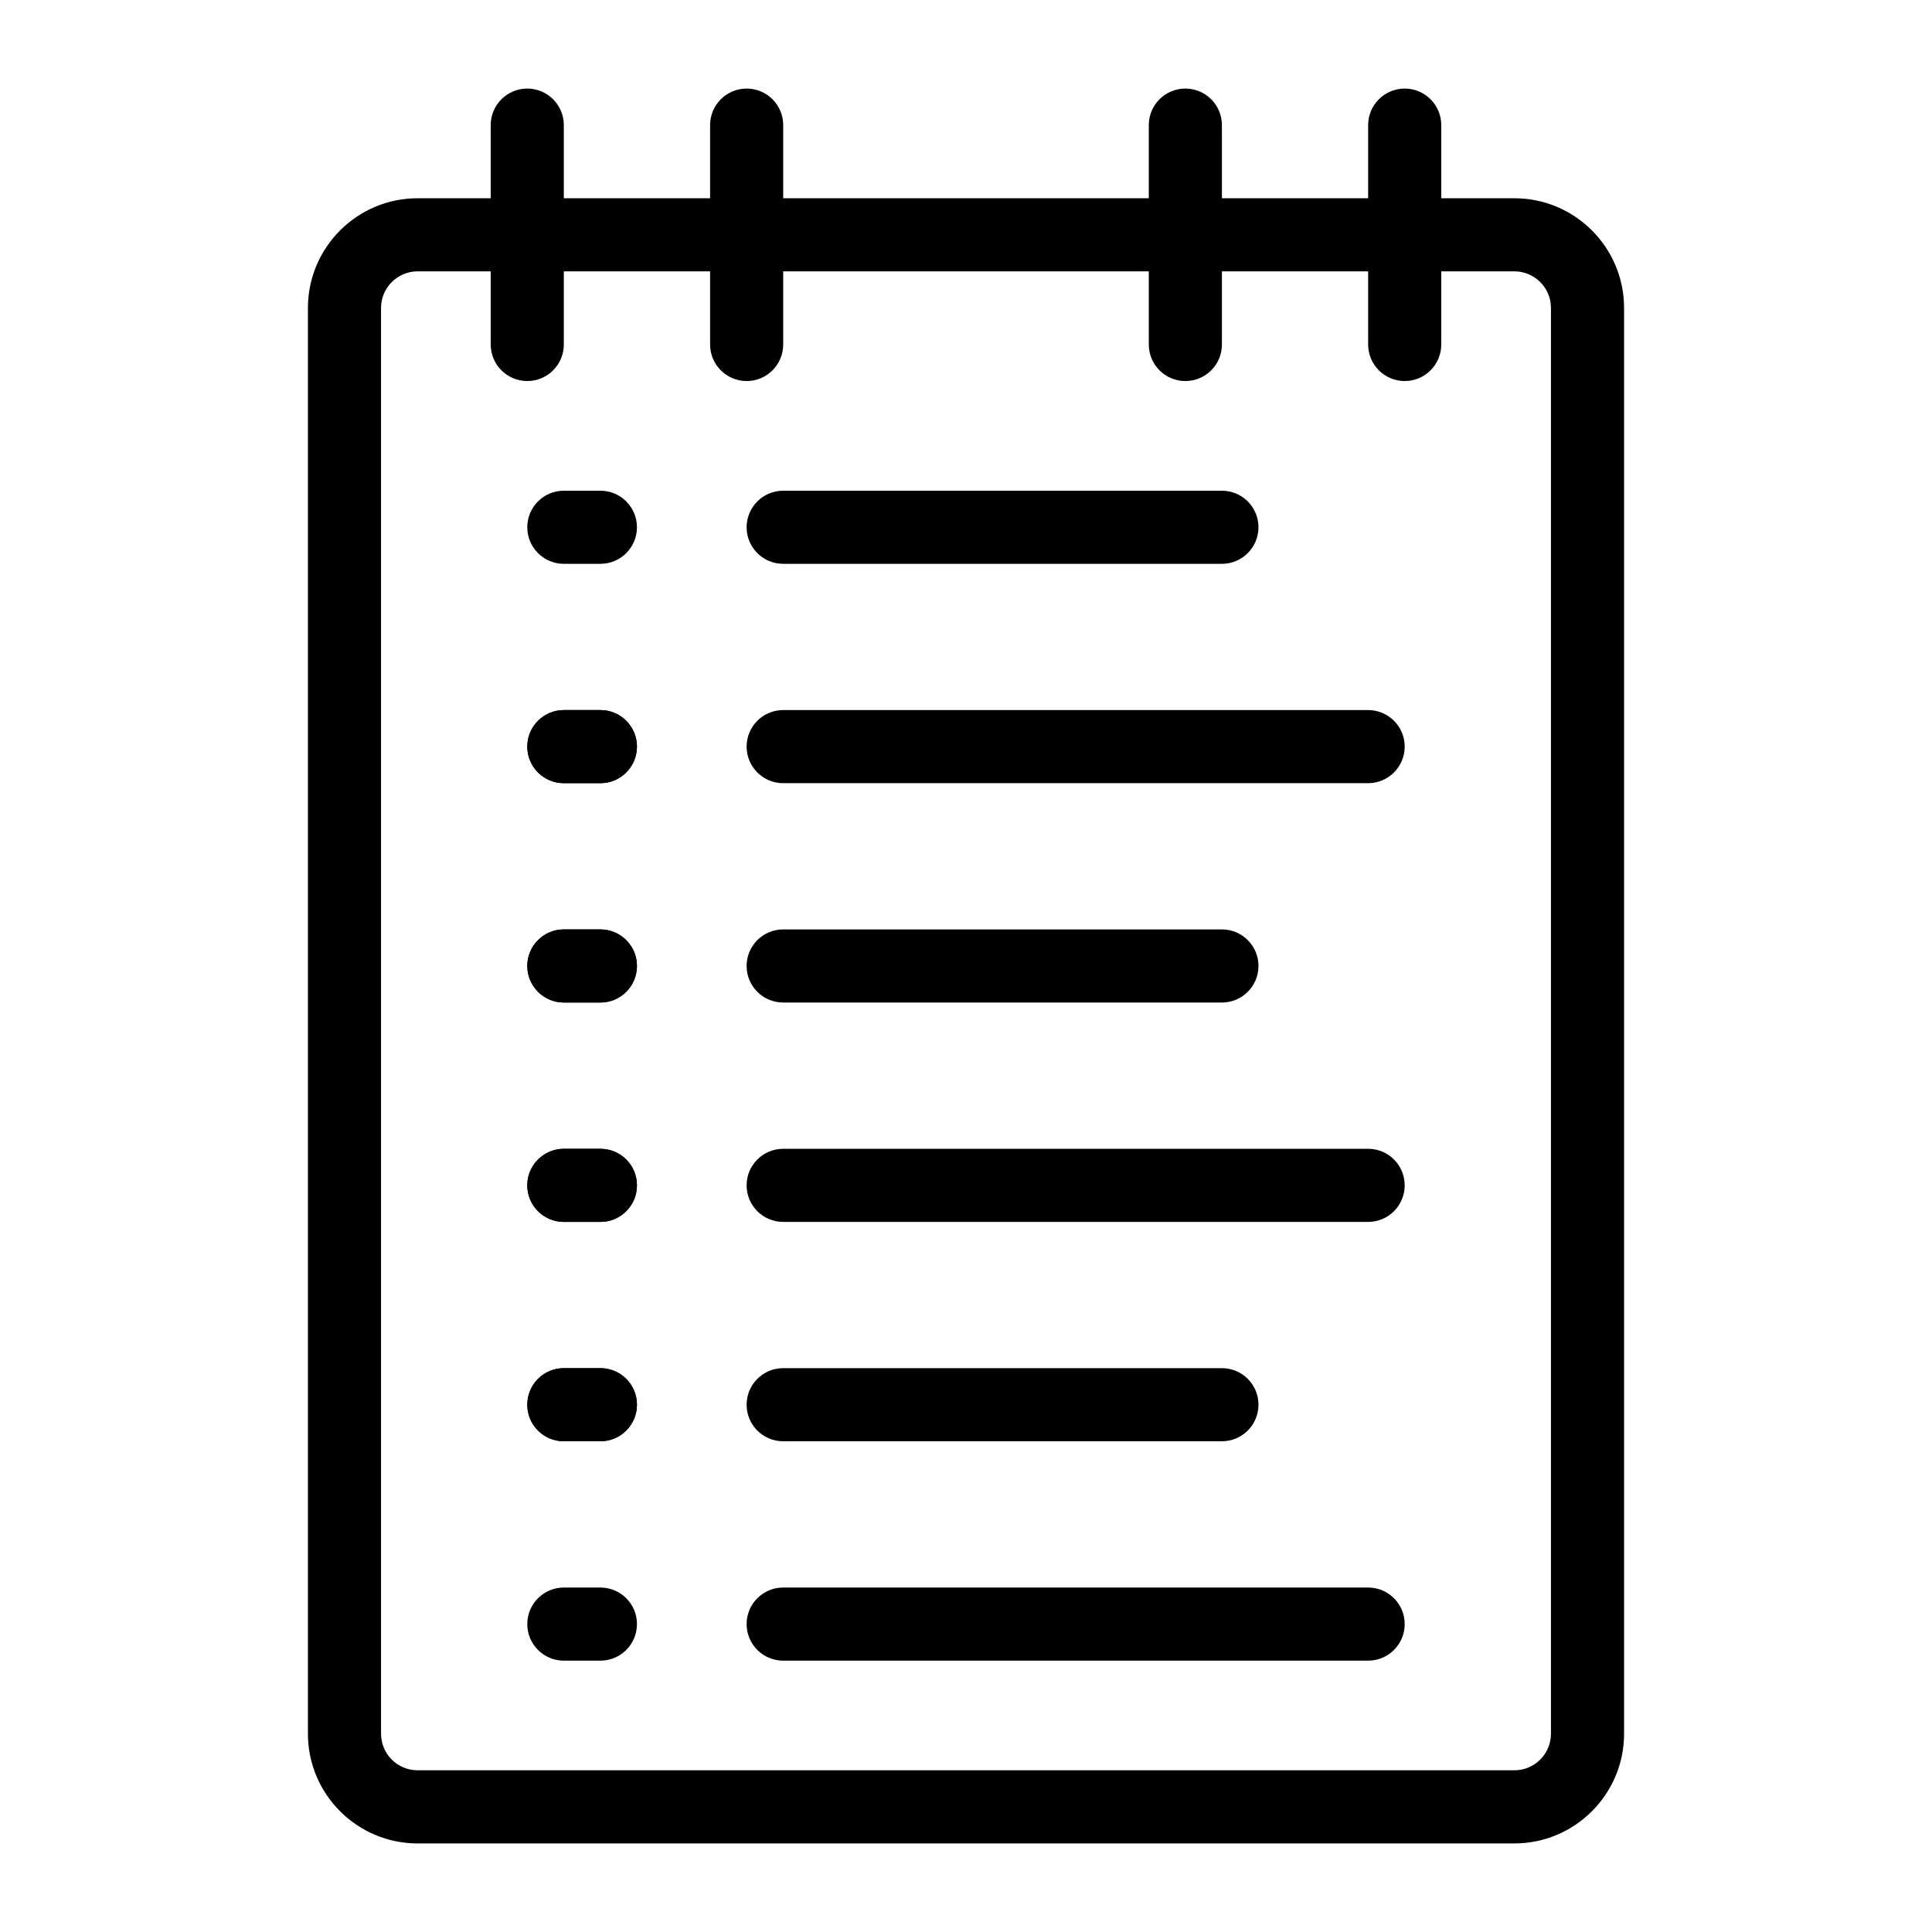 <?xml version="1.0" encoding="UTF-8"?>
<!-- Uploaded to: ICON Repo, www.svgrepo.com, Generator: ICON Repo Mixer Tools -->
<svg fill="#000000" width="800px" height="800px" version="1.1" viewBox="144 144 512 512" xmlns="http://www.w3.org/2000/svg">
 <g>
  <path d="m545.33 632.53h-290.66c-16.027 0-29.066-13.039-29.066-29.066v-377.86c0-16.027 13.039-29.066 29.066-29.066h290.66c16.027 0 29.066 13.039 29.066 29.066v377.86c0 16.027-13.039 29.062-29.066 29.062zm-290.66-416.62c-5.34 0-9.688 4.348-9.688 9.688v377.86c0 5.348 4.348 9.688 9.688 9.688h290.66c5.34 0 9.688-4.344 9.688-9.688v-377.86c0-5.34-4.348-9.688-9.688-9.688z"/>
  <path d="m283.73 244.98c-5.352 0-9.688-4.34-9.688-9.688v-58.133c0-5.352 4.34-9.688 9.688-9.688 5.352 0 9.688 4.34 9.688 9.688v58.133c0 5.352-4.336 9.688-9.688 9.688z"/>
  <path d="m341.87 244.98c-5.352 0-9.688-4.34-9.688-9.688v-58.133c0-5.352 4.34-9.688 9.688-9.688 5.352 0 9.688 4.34 9.688 9.688v58.133c0 5.352-4.336 9.688-9.688 9.688z"/>
  <path d="m458.13 244.98c-5.352 0-9.688-4.34-9.688-9.688v-58.133c0-5.352 4.34-9.688 9.688-9.688 5.352 0 9.688 4.34 9.688 9.688v58.133c0.004 5.352-4.336 9.688-9.688 9.688z"/>
  <path d="m516.26 244.98c-5.352 0-9.688-4.34-9.688-9.688v-58.133c0-5.352 4.34-9.688 9.688-9.688 5.352 0 9.688 4.34 9.688 9.688v58.133c0 5.352-4.336 9.688-9.688 9.688z"/>
  <path d="m467.82 293.42h-116.27c-5.352 0-9.688-4.34-9.688-9.688 0-5.352 4.34-9.688 9.688-9.688h116.27c5.352 0 9.688 4.34 9.688 9.688s-4.34 9.688-9.688 9.688z"/>
  <path d="m303.11 293.42h-9.688c-5.352 0-9.688-4.34-9.688-9.688 0-5.352 4.34-9.688 9.688-9.688h9.688c5.352 0 9.688 4.34 9.688 9.688s-4.34 9.688-9.688 9.688z"/>
  <path d="m303.11 351.55h-9.688c-5.352 0-9.688-4.34-9.688-9.688 0-5.352 4.34-9.688 9.688-9.688h9.688c5.352 0 9.688 4.34 9.688 9.688 0 5.348-4.34 9.688-9.688 9.688z"/>
  <path d="m303.11 351.55h-9.688c-5.352 0-9.688-4.34-9.688-9.688 0-5.352 4.34-9.688 9.688-9.688h9.688c5.352 0 9.688 4.34 9.688 9.688 0 5.348-4.34 9.688-9.688 9.688z"/>
  <path d="m303.11 409.68h-9.688c-5.352 0-9.688-4.34-9.688-9.688 0-5.352 4.34-9.688 9.688-9.688h9.688c5.352 0 9.688 4.34 9.688 9.688 0 5.352-4.34 9.688-9.688 9.688z"/>
  <path d="m303.11 409.68h-9.688c-5.352 0-9.688-4.34-9.688-9.688 0-5.352 4.34-9.688 9.688-9.688h9.688c5.352 0 9.688 4.34 9.688 9.688 0 5.352-4.34 9.688-9.688 9.688z"/>
  <path d="m303.11 467.82h-9.688c-5.352 0-9.688-4.332-9.688-9.688 0-5.356 4.34-9.688 9.688-9.688h9.688c5.352 0 9.688 4.332 9.688 9.688 0 5.356-4.34 9.688-9.688 9.688z"/>
  <path d="m303.11 467.82h-9.688c-5.352 0-9.688-4.332-9.688-9.688 0-5.356 4.34-9.688 9.688-9.688h9.688c5.352 0 9.688 4.332 9.688 9.688 0 5.356-4.34 9.688-9.688 9.688z"/>
  <path d="m303.11 525.95h-9.688c-5.352 0-9.688-4.332-9.688-9.688s4.34-9.688 9.688-9.688h9.688c5.352 0 9.688 4.332 9.688 9.688s-4.34 9.688-9.688 9.688z"/>
  <path d="m303.11 525.95h-9.688c-5.352 0-9.688-4.332-9.688-9.688s4.34-9.688 9.688-9.688h9.688c5.352 0 9.688 4.332 9.688 9.688s-4.34 9.688-9.688 9.688z"/>
  <path d="m303.11 584.09h-9.688c-5.352 0-9.688-4.332-9.688-9.688 0-5.356 4.34-9.688 9.688-9.688h9.688c5.352 0 9.688 4.332 9.688 9.688 0 5.352-4.34 9.688-9.688 9.688z"/>
  <path d="m467.82 409.68h-116.27c-5.352 0-9.688-4.34-9.688-9.688 0-5.352 4.34-9.688 9.688-9.688h116.27c5.352 0 9.688 4.34 9.688 9.688 0 5.352-4.34 9.688-9.688 9.688z"/>
  <path d="m467.82 525.95h-116.27c-5.352 0-9.688-4.332-9.688-9.688s4.34-9.688 9.688-9.688h116.27c5.352 0 9.688 4.332 9.688 9.688s-4.34 9.688-9.688 9.688z"/>
  <path d="m506.57 351.55h-155.02c-5.352 0-9.688-4.34-9.688-9.688 0-5.352 4.34-9.688 9.688-9.688h155.02c5.352 0 9.688 4.34 9.688 9.688 0 5.348-4.336 9.688-9.688 9.688z"/>
  <path d="m506.57 467.82h-155.02c-5.352 0-9.688-4.332-9.688-9.688 0-5.356 4.34-9.688 9.688-9.688h155.02c5.352 0 9.688 4.332 9.688 9.688 0 5.356-4.336 9.688-9.688 9.688z"/>
  <path d="m506.57 584.09h-155.02c-5.352 0-9.688-4.332-9.688-9.688 0-5.356 4.34-9.688 9.688-9.688h155.02c5.352 0 9.688 4.332 9.688 9.688 0 5.352-4.336 9.688-9.688 9.688z"/>
 </g>
</svg>